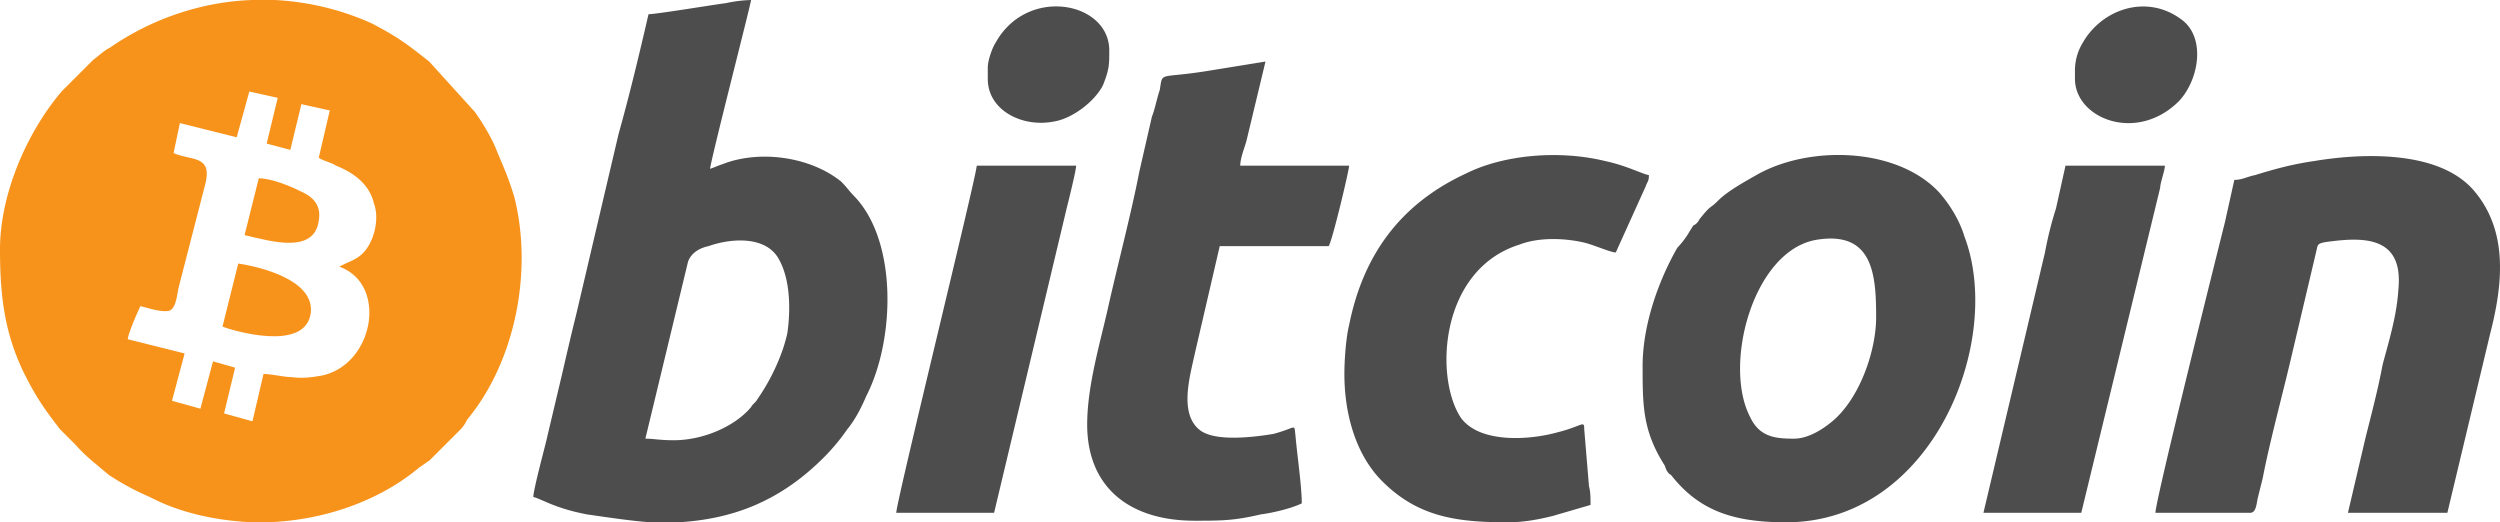 <svg xmlns="http://www.w3.org/2000/svg" xmlns:xlink="http://www.w3.org/1999/xlink" id="Layer_1" data-name="Layer 1" viewBox="0 0 1584.37 331"><defs><style>.cls-1{fill:none;}.cls-2{clip-path:url(#clip-path);}.cls-3{fill:#f7931a;}.cls-3,.cls-4{fill-rule:evenodd;}.cls-4{fill:#4d4d4d;}</style><clipPath id="clip-path"><rect class="cls-1" width="1584.36" height="331"></rect></clipPath></defs><title>Bitcoin</title><g class="cls-2"><path class="cls-3" d="M169,91l15,4,7-29,18,4-7,30c3,2,8,3,11,5,10,4,21,11,24,24,3,8,1,19-3,26s-8,9-15,12l-4,2c31,11,22,62-11,69-6,1-12,2-19,1-5,0-13-2-18-2l-7,30-18-5,7-29-14-4-8,30-18-5,8-30-36-9c0-3,6-17,8-21,4,1,13,4,18,3,4-1,5-8,6-14l17-66c5-19-9-15-20-20l4-19,36,9,8-29,18,4ZM160,0h14a170.8,170.8,0,0,1,62,15c17,9,22,13,36,24l29,32c5,7,11,17,14,25,5,12,7,16,11,29,12,48,0,105-30,141a20.92,20.92,0,0,1-4,6l-20,20c-2,1-4,3-6,4-26,22-62,34-97,35h-9c-23-1-46-6-65-16a165.3,165.3,0,0,1-26-14c-7-6-15-12-21-19l-5-5-5-5c-10-13-15-20-23-36C3,211,0,188,0,158,0,123,17,84,39,58L59,38c4-3,7-6,11-8C96,12,128,1,160,0"></path><path class="cls-4" d="M427,279c-9,0-13-1-18-1l27-112c2-6,8-9,13-10,14-5,37-7,45,9,7,13,7,32,5,46a98.3,98.3,0,0,1-5,16,130.47,130.47,0,0,1-14,26c-1,2-3,3-4,5-10,12-30,21-49,21m3,52H412c-13-1-26-3-40-5-21-4-29-10-34-11,0-5,8-34,9-39l9-38c3-13,6-26,9-38L392,85c7-25,13-50,19-76,5,0,41-6,49-7a87.52,87.52,0,0,1,16-2c-1,6-25,99-26,107,3-1,5-2,8-3,23-9,55-5,75,11,4,4,5,6,9,10,27,29,25,91,7,126-3,7-7,15-12,21a130.2,130.2,0,0,1-15,18c-28,28-58,39-92,41m707-53c-12,0-22-1-28-14-17-33,2-105,42-112,36-6,38,22,38,49,0,22-11,53-29,67-5,4-14,10-23,10m-96-46c0,25,0,41,14,63,1,3,2,5,4,6,18,23,40,30,73,30,93,0,138-115,113-181-3-10-9-20-16-28-27-29-83-30-116-11-7,4-18,10-24,16s-4,2-12,12a7.81,7.81,0,0,1-4,4c-1,2-2,3-3,5a55,55,0,0,1-7,9c-12,21-22,49-22,75m375-118-6,27c-4,16-44,176-44,184h60c4,0,4-6,5-10l3-12c4-21,12-51,17-72l17-72c1-4,0-5,9-6,23-3,46-2,43,30-1,17-6,33-10,48-3,16-7,31-11,47l-11,47h63l27-113c8-31,12-65-10-91s-71-24-101-19c-14,2-25,5-38,9-5,1-8,3-13,3M689,269c0,40,27,61,68,61,17,0,25,0,42-4,8-1,20-4,26-7,0-11-3-31-4-43-1-8,1-5-14-1-12,2-36,5-46-2-14-10-7-34-4-48l16-69h69c2-2,13-48,13-51H786c0-5,3-12,4-16l12-50-37,6c-31,5-28,0-30,12-2,6-3,12-5,17l-8,35c-5,26-14,60-20,87-5,22-13,49-13,73m163-32c0,25,7,51,24,68,23,23,48,26,80,26,10,0,20-2,28-4l24-7c0-5,0-8-1-12l-3-36c0-6-1-2-17,2-18,5-49,7-61-9-17-25-14-94,37-110,13-5,30-4,42-1,7,2,16,6,19,6l19-42c1-3,2-3,2-7-5-1-14-6-28-9-29-7-64-4-88,8-41,19-65,51-74,96-2,8-3,22-3,31m405,88h62l50-206c0-3,3-11,3-14h-63l-6,27a229.12,229.12,0,0,0-7,28Zm-689,0h62l46-193c1-4,6-24,6-27H619c0,6-51,213-51,220M626,43v7c0,20,22,31,42,27,12-2,26-13,31-23,4-10,4-13,4-22,0-31-52-41-72-5-2,3-5,11-5,16m689,1v6c0,25,39,41,66,14,13-14,17-41,1-52-22-16-50-6-62,15a33.71,33.71,0,0,0-5,17"></path><path class="cls-3" d="M141,207c5,2,53,17,56-9,2-21-33-29-46-31Zm14-58c17,4,44,12,47-9,2-11-5-16-12-19-6-3-18-8-26-8Z"></path></g></svg>